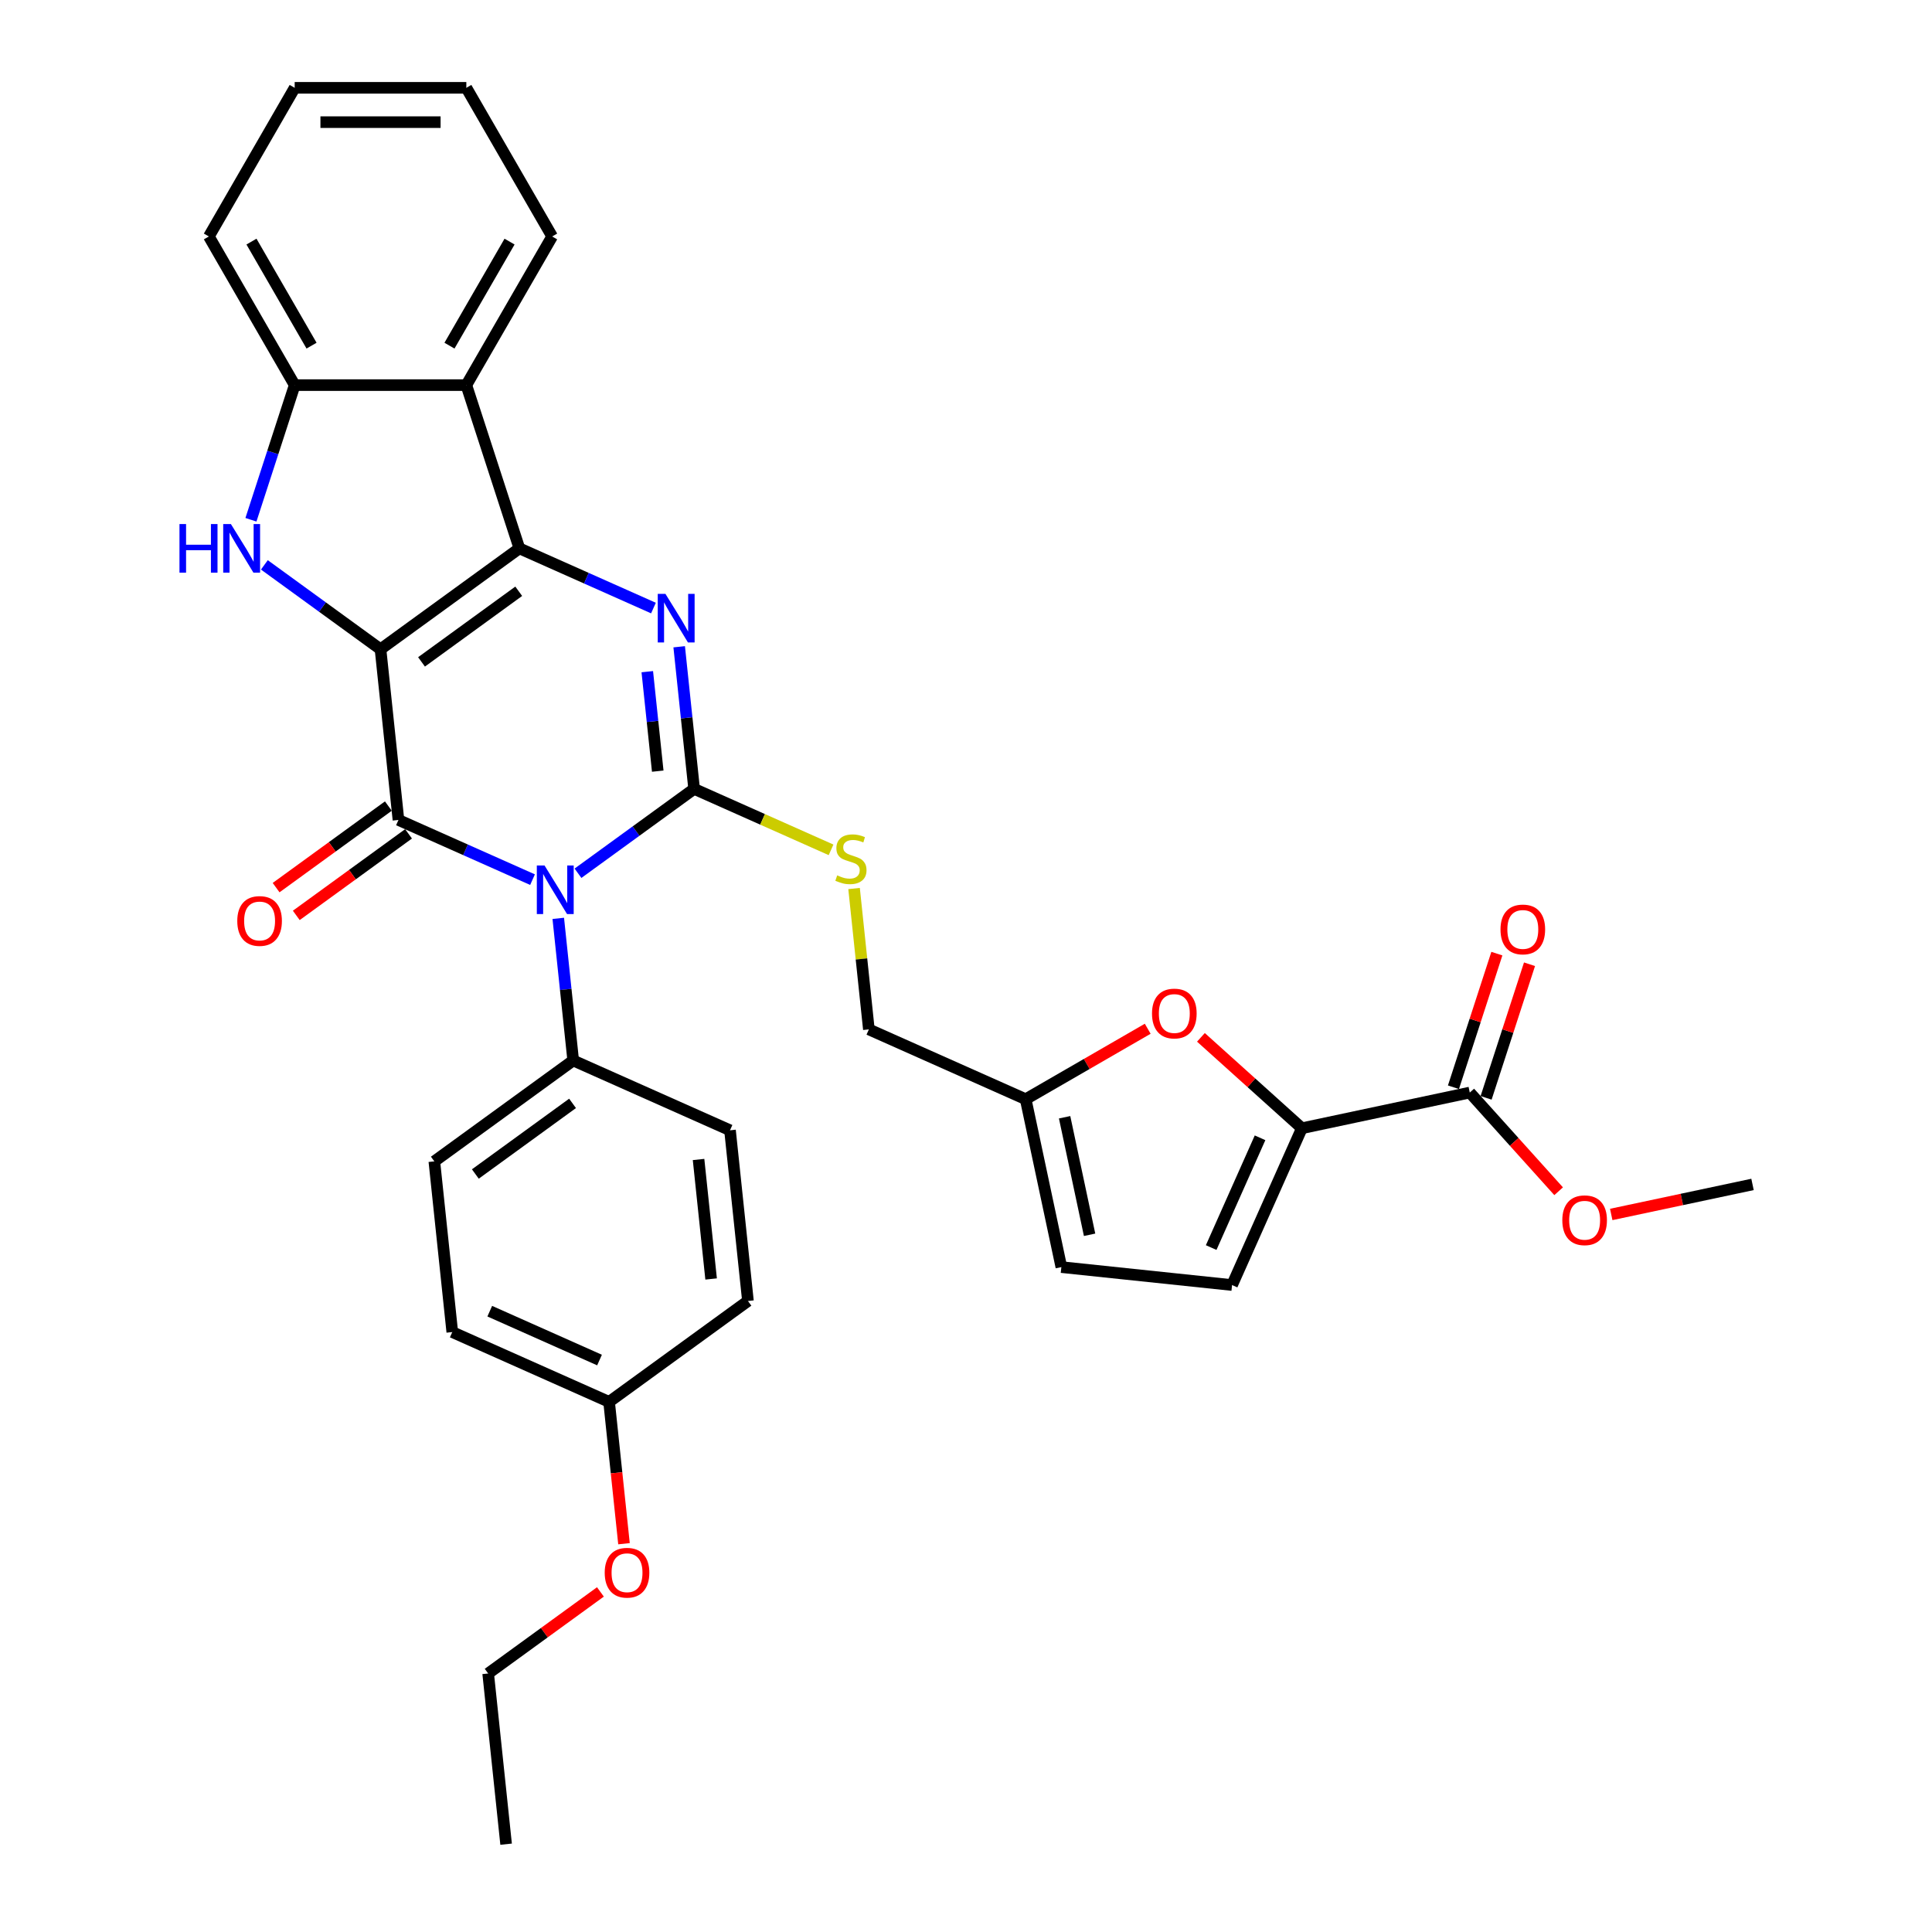 <?xml version='1.0' encoding='iso-8859-1'?>
<svg version='1.1' baseProfile='full'
              xmlns='http://www.w3.org/2000/svg'
                      xmlns:rdkit='http://www.rdkit.org/xml'
                      xmlns:xlink='http://www.w3.org/1999/xlink'
                  xml:space='preserve'
width='1000px' height='1000px' viewBox='0 0 1000 1000'>
<!-- END OF HEADER -->
<rect style='opacity:1.0;fill:#FFFFFF;stroke:none' width='1000' height='1000' x='0' y='0'> </rect>
<path class='bond-1' d='M 196.952,336.051 L 268.828,283.83' style='fill:none;fill-rule:evenodd;stroke:#000000;stroke-width:6px;stroke-linecap:butt;stroke-linejoin:miter;stroke-opacity:1' />
<path class='bond-1' d='M 218.178,342.593 L 268.491,306.038' style='fill:none;fill-rule:evenodd;stroke:#000000;stroke-width:6px;stroke-linecap:butt;stroke-linejoin:miter;stroke-opacity:1' />
<path class='bond-2' d='M 196.952,336.051 L 206.239,424.407' style='fill:none;fill-rule:evenodd;stroke:#000000;stroke-width:6px;stroke-linecap:butt;stroke-linejoin:miter;stroke-opacity:1' />
<path class='bond-5' d='M 196.952,336.051 L 166.896,314.213' style='fill:none;fill-rule:evenodd;stroke:#000000;stroke-width:6px;stroke-linecap:butt;stroke-linejoin:miter;stroke-opacity:1' />
<path class='bond-5' d='M 166.896,314.213 L 136.84,292.376' style='fill:none;fill-rule:evenodd;stroke:#0000FF;stroke-width:6px;stroke-linecap:butt;stroke-linejoin:miter;stroke-opacity:1' />
<path class='bond-0' d='M 275.638,455.306 L 240.939,439.856' style='fill:none;fill-rule:evenodd;stroke:#0000FF;stroke-width:6px;stroke-linecap:butt;stroke-linejoin:miter;stroke-opacity:1' />
<path class='bond-0' d='M 240.939,439.856 L 206.239,424.407' style='fill:none;fill-rule:evenodd;stroke:#000000;stroke-width:6px;stroke-linecap:butt;stroke-linejoin:miter;stroke-opacity:1' />
<path class='bond-3' d='M 299.164,451.997 L 329.22,430.159' style='fill:none;fill-rule:evenodd;stroke:#0000FF;stroke-width:6px;stroke-linecap:butt;stroke-linejoin:miter;stroke-opacity:1' />
<path class='bond-3' d='M 329.22,430.159 L 359.277,408.322' style='fill:none;fill-rule:evenodd;stroke:#000000;stroke-width:6px;stroke-linecap:butt;stroke-linejoin:miter;stroke-opacity:1' />
<path class='bond-13' d='M 288.957,475.344 L 292.822,512.122' style='fill:none;fill-rule:evenodd;stroke:#0000FF;stroke-width:6px;stroke-linecap:butt;stroke-linejoin:miter;stroke-opacity:1' />
<path class='bond-13' d='M 292.822,512.122 L 296.688,548.899' style='fill:none;fill-rule:evenodd;stroke:#000000;stroke-width:6px;stroke-linecap:butt;stroke-linejoin:miter;stroke-opacity:1' />
<path class='bond-4' d='M 268.828,283.83 L 303.528,299.279' style='fill:none;fill-rule:evenodd;stroke:#000000;stroke-width:6px;stroke-linecap:butt;stroke-linejoin:miter;stroke-opacity:1' />
<path class='bond-4' d='M 303.528,299.279 L 338.227,314.729' style='fill:none;fill-rule:evenodd;stroke:#0000FF;stroke-width:6px;stroke-linecap:butt;stroke-linejoin:miter;stroke-opacity:1' />
<path class='bond-6' d='M 268.828,283.83 L 241.374,199.335' style='fill:none;fill-rule:evenodd;stroke:#000000;stroke-width:6px;stroke-linecap:butt;stroke-linejoin:miter;stroke-opacity:1' />
<path class='bond-15' d='M 201.017,417.22 L 171.964,438.327' style='fill:none;fill-rule:evenodd;stroke:#000000;stroke-width:6px;stroke-linecap:butt;stroke-linejoin:miter;stroke-opacity:1' />
<path class='bond-15' d='M 171.964,438.327 L 142.912,459.435' style='fill:none;fill-rule:evenodd;stroke:#FF0000;stroke-width:6px;stroke-linecap:butt;stroke-linejoin:miter;stroke-opacity:1' />
<path class='bond-15' d='M 211.461,431.595 L 182.409,452.703' style='fill:none;fill-rule:evenodd;stroke:#000000;stroke-width:6px;stroke-linecap:butt;stroke-linejoin:miter;stroke-opacity:1' />
<path class='bond-15' d='M 182.409,452.703 L 153.356,473.81' style='fill:none;fill-rule:evenodd;stroke:#FF0000;stroke-width:6px;stroke-linecap:butt;stroke-linejoin:miter;stroke-opacity:1' />
<path class='bond-10' d='M 359.277,408.322 L 394.714,424.1' style='fill:none;fill-rule:evenodd;stroke:#000000;stroke-width:6px;stroke-linecap:butt;stroke-linejoin:miter;stroke-opacity:1' />
<path class='bond-10' d='M 394.714,424.1 L 430.151,439.877' style='fill:none;fill-rule:evenodd;stroke:#CCCC00;stroke-width:6px;stroke-linecap:butt;stroke-linejoin:miter;stroke-opacity:1' />
<path class='bond-34' d='M 359.277,408.322 L 355.411,371.545' style='fill:none;fill-rule:evenodd;stroke:#000000;stroke-width:6px;stroke-linecap:butt;stroke-linejoin:miter;stroke-opacity:1' />
<path class='bond-34' d='M 355.411,371.545 L 351.546,334.767' style='fill:none;fill-rule:evenodd;stroke:#0000FF;stroke-width:6px;stroke-linecap:butt;stroke-linejoin:miter;stroke-opacity:1' />
<path class='bond-34' d='M 340.446,399.146 L 337.74,373.402' style='fill:none;fill-rule:evenodd;stroke:#000000;stroke-width:6px;stroke-linecap:butt;stroke-linejoin:miter;stroke-opacity:1' />
<path class='bond-34' d='M 337.74,373.402 L 335.034,347.658' style='fill:none;fill-rule:evenodd;stroke:#0000FF;stroke-width:6px;stroke-linecap:butt;stroke-linejoin:miter;stroke-opacity:1' />
<path class='bond-8' d='M 129.886,269.029 L 141.208,234.182' style='fill:none;fill-rule:evenodd;stroke:#0000FF;stroke-width:6px;stroke-linecap:butt;stroke-linejoin:miter;stroke-opacity:1' />
<path class='bond-8' d='M 141.208,234.182 L 152.531,199.335' style='fill:none;fill-rule:evenodd;stroke:#000000;stroke-width:6px;stroke-linecap:butt;stroke-linejoin:miter;stroke-opacity:1' />
<path class='bond-25' d='M 241.374,199.335 L 285.795,122.395' style='fill:none;fill-rule:evenodd;stroke:#000000;stroke-width:6px;stroke-linecap:butt;stroke-linejoin:miter;stroke-opacity:1' />
<path class='bond-25' d='M 232.649,178.91 L 263.744,125.052' style='fill:none;fill-rule:evenodd;stroke:#000000;stroke-width:6px;stroke-linecap:butt;stroke-linejoin:miter;stroke-opacity:1' />
<path class='bond-33' d='M 241.374,199.335 L 152.531,199.335' style='fill:none;fill-rule:evenodd;stroke:#000000;stroke-width:6px;stroke-linecap:butt;stroke-linejoin:miter;stroke-opacity:1' />
<path class='bond-7' d='M 673.851,583.976 L 647.725,560.452' style='fill:none;fill-rule:evenodd;stroke:#000000;stroke-width:6px;stroke-linecap:butt;stroke-linejoin:miter;stroke-opacity:1' />
<path class='bond-7' d='M 647.725,560.452 L 621.599,536.928' style='fill:none;fill-rule:evenodd;stroke:#FF0000;stroke-width:6px;stroke-linecap:butt;stroke-linejoin:miter;stroke-opacity:1' />
<path class='bond-11' d='M 673.851,583.976 L 760.753,565.505' style='fill:none;fill-rule:evenodd;stroke:#000000;stroke-width:6px;stroke-linecap:butt;stroke-linejoin:miter;stroke-opacity:1' />
<path class='bond-37' d='M 673.851,583.976 L 637.716,665.138' style='fill:none;fill-rule:evenodd;stroke:#000000;stroke-width:6px;stroke-linecap:butt;stroke-linejoin:miter;stroke-opacity:1' />
<path class='bond-37' d='M 652.199,588.923 L 626.904,645.737' style='fill:none;fill-rule:evenodd;stroke:#000000;stroke-width:6px;stroke-linecap:butt;stroke-linejoin:miter;stroke-opacity:1' />
<path class='bond-26' d='M 152.531,199.335 L 108.109,122.395' style='fill:none;fill-rule:evenodd;stroke:#000000;stroke-width:6px;stroke-linecap:butt;stroke-linejoin:miter;stroke-opacity:1' />
<path class='bond-26' d='M 161.256,178.91 L 130.161,125.052' style='fill:none;fill-rule:evenodd;stroke:#000000;stroke-width:6px;stroke-linecap:butt;stroke-linejoin:miter;stroke-opacity:1' />
<path class='bond-9' d='M 594.057,532.479 L 562.473,550.715' style='fill:none;fill-rule:evenodd;stroke:#FF0000;stroke-width:6px;stroke-linecap:butt;stroke-linejoin:miter;stroke-opacity:1' />
<path class='bond-9' d='M 562.473,550.715 L 530.888,568.95' style='fill:none;fill-rule:evenodd;stroke:#000000;stroke-width:6px;stroke-linecap:butt;stroke-linejoin:miter;stroke-opacity:1' />
<path class='bond-18' d='M 442.062,459.899 L 445.894,496.357' style='fill:none;fill-rule:evenodd;stroke:#CCCC00;stroke-width:6px;stroke-linecap:butt;stroke-linejoin:miter;stroke-opacity:1' />
<path class='bond-18' d='M 445.894,496.357 L 449.725,532.814' style='fill:none;fill-rule:evenodd;stroke:#000000;stroke-width:6px;stroke-linecap:butt;stroke-linejoin:miter;stroke-opacity:1' />
<path class='bond-17' d='M 769.202,568.25 L 780.438,533.67' style='fill:none;fill-rule:evenodd;stroke:#000000;stroke-width:6px;stroke-linecap:butt;stroke-linejoin:miter;stroke-opacity:1' />
<path class='bond-17' d='M 780.438,533.67 L 791.674,499.09' style='fill:none;fill-rule:evenodd;stroke:#FF0000;stroke-width:6px;stroke-linecap:butt;stroke-linejoin:miter;stroke-opacity:1' />
<path class='bond-17' d='M 752.303,562.759 L 763.539,528.179' style='fill:none;fill-rule:evenodd;stroke:#000000;stroke-width:6px;stroke-linecap:butt;stroke-linejoin:miter;stroke-opacity:1' />
<path class='bond-17' d='M 763.539,528.179 L 774.775,493.599' style='fill:none;fill-rule:evenodd;stroke:#FF0000;stroke-width:6px;stroke-linecap:butt;stroke-linejoin:miter;stroke-opacity:1' />
<path class='bond-21' d='M 760.753,565.505 L 783.749,591.045' style='fill:none;fill-rule:evenodd;stroke:#000000;stroke-width:6px;stroke-linecap:butt;stroke-linejoin:miter;stroke-opacity:1' />
<path class='bond-21' d='M 783.749,591.045 L 806.745,616.584' style='fill:none;fill-rule:evenodd;stroke:#FF0000;stroke-width:6px;stroke-linecap:butt;stroke-linejoin:miter;stroke-opacity:1' />
<path class='bond-12' d='M 637.716,665.138 L 549.359,655.852' style='fill:none;fill-rule:evenodd;stroke:#000000;stroke-width:6px;stroke-linecap:butt;stroke-linejoin:miter;stroke-opacity:1' />
<path class='bond-19' d='M 296.688,548.899 L 224.812,601.12' style='fill:none;fill-rule:evenodd;stroke:#000000;stroke-width:6px;stroke-linecap:butt;stroke-linejoin:miter;stroke-opacity:1' />
<path class='bond-19' d='M 296.351,571.107 L 246.038,607.662' style='fill:none;fill-rule:evenodd;stroke:#000000;stroke-width:6px;stroke-linecap:butt;stroke-linejoin:miter;stroke-opacity:1' />
<path class='bond-20' d='M 296.688,548.899 L 377.85,585.035' style='fill:none;fill-rule:evenodd;stroke:#000000;stroke-width:6px;stroke-linecap:butt;stroke-linejoin:miter;stroke-opacity:1' />
<path class='bond-14' d='M 530.888,568.95 L 449.725,532.814' style='fill:none;fill-rule:evenodd;stroke:#000000;stroke-width:6px;stroke-linecap:butt;stroke-linejoin:miter;stroke-opacity:1' />
<path class='bond-16' d='M 530.888,568.95 L 549.359,655.852' style='fill:none;fill-rule:evenodd;stroke:#000000;stroke-width:6px;stroke-linecap:butt;stroke-linejoin:miter;stroke-opacity:1' />
<path class='bond-16' d='M 551.039,578.291 L 563.969,639.122' style='fill:none;fill-rule:evenodd;stroke:#000000;stroke-width:6px;stroke-linecap:butt;stroke-linejoin:miter;stroke-opacity:1' />
<path class='bond-23' d='M 224.812,601.12 L 234.099,689.476' style='fill:none;fill-rule:evenodd;stroke:#000000;stroke-width:6px;stroke-linecap:butt;stroke-linejoin:miter;stroke-opacity:1' />
<path class='bond-24' d='M 377.85,585.035 L 387.137,673.391' style='fill:none;fill-rule:evenodd;stroke:#000000;stroke-width:6px;stroke-linecap:butt;stroke-linejoin:miter;stroke-opacity:1' />
<path class='bond-24' d='M 361.572,600.146 L 368.072,661.995' style='fill:none;fill-rule:evenodd;stroke:#000000;stroke-width:6px;stroke-linecap:butt;stroke-linejoin:miter;stroke-opacity:1' />
<path class='bond-29' d='M 833.971,628.601 L 870.537,620.829' style='fill:none;fill-rule:evenodd;stroke:#FF0000;stroke-width:6px;stroke-linecap:butt;stroke-linejoin:miter;stroke-opacity:1' />
<path class='bond-29' d='M 870.537,620.829 L 907.102,613.056' style='fill:none;fill-rule:evenodd;stroke:#000000;stroke-width:6px;stroke-linecap:butt;stroke-linejoin:miter;stroke-opacity:1' />
<path class='bond-22' d='M 315.261,725.612 L 387.137,673.391' style='fill:none;fill-rule:evenodd;stroke:#000000;stroke-width:6px;stroke-linecap:butt;stroke-linejoin:miter;stroke-opacity:1' />
<path class='bond-27' d='M 315.261,725.612 L 319.119,762.319' style='fill:none;fill-rule:evenodd;stroke:#000000;stroke-width:6px;stroke-linecap:butt;stroke-linejoin:miter;stroke-opacity:1' />
<path class='bond-27' d='M 319.119,762.319 L 322.977,799.025' style='fill:none;fill-rule:evenodd;stroke:#FF0000;stroke-width:6px;stroke-linecap:butt;stroke-linejoin:miter;stroke-opacity:1' />
<path class='bond-36' d='M 315.261,725.612 L 234.099,689.476' style='fill:none;fill-rule:evenodd;stroke:#000000;stroke-width:6px;stroke-linecap:butt;stroke-linejoin:miter;stroke-opacity:1' />
<path class='bond-36' d='M 310.314,703.959 L 253.5,678.664' style='fill:none;fill-rule:evenodd;stroke:#000000;stroke-width:6px;stroke-linecap:butt;stroke-linejoin:miter;stroke-opacity:1' />
<path class='bond-30' d='M 285.795,122.395 L 241.374,45.455' style='fill:none;fill-rule:evenodd;stroke:#000000;stroke-width:6px;stroke-linecap:butt;stroke-linejoin:miter;stroke-opacity:1' />
<path class='bond-31' d='M 108.109,122.395 L 152.531,45.455' style='fill:none;fill-rule:evenodd;stroke:#000000;stroke-width:6px;stroke-linecap:butt;stroke-linejoin:miter;stroke-opacity:1' />
<path class='bond-28' d='M 310.777,823.973 L 281.725,845.081' style='fill:none;fill-rule:evenodd;stroke:#FF0000;stroke-width:6px;stroke-linecap:butt;stroke-linejoin:miter;stroke-opacity:1' />
<path class='bond-28' d='M 281.725,845.081 L 252.672,866.189' style='fill:none;fill-rule:evenodd;stroke:#000000;stroke-width:6px;stroke-linecap:butt;stroke-linejoin:miter;stroke-opacity:1' />
<path class='bond-32' d='M 252.672,866.189 L 261.959,954.545' style='fill:none;fill-rule:evenodd;stroke:#000000;stroke-width:6px;stroke-linecap:butt;stroke-linejoin:miter;stroke-opacity:1' />
<path class='bond-35' d='M 241.374,45.455 L 152.531,45.455' style='fill:none;fill-rule:evenodd;stroke:#000000;stroke-width:6px;stroke-linecap:butt;stroke-linejoin:miter;stroke-opacity:1' />
<path class='bond-35' d='M 228.047,63.223 L 165.857,63.223' style='fill:none;fill-rule:evenodd;stroke:#000000;stroke-width:6px;stroke-linecap:butt;stroke-linejoin:miter;stroke-opacity:1' />
<path  class='atom-1' d='M 281.84 447.963
L 290.084 461.289
Q 290.902 462.604, 292.216 464.985
Q 293.531 467.366, 293.602 467.508
L 293.602 447.963
L 296.943 447.963
L 296.943 473.123
L 293.496 473.123
L 284.647 458.553
Q 283.616 456.847, 282.515 454.892
Q 281.449 452.938, 281.129 452.334
L 281.129 473.123
L 277.859 473.123
L 277.859 447.963
L 281.84 447.963
' fill='#0000FF'/>
<path  class='atom-5' d='M 344.428 307.386
L 352.673 320.712
Q 353.49 322.027, 354.805 324.408
Q 356.12 326.789, 356.191 326.931
L 356.191 307.386
L 359.532 307.386
L 359.532 332.546
L 356.085 332.546
L 347.236 317.976
Q 346.205 316.27, 345.104 314.315
Q 344.038 312.361, 343.718 311.757
L 343.718 332.546
L 340.448 332.546
L 340.448 307.386
L 344.428 307.386
' fill='#0000FF'/>
<path  class='atom-6' d='M 92.898 271.25
L 96.309 271.25
L 96.309 281.947
L 109.174 281.947
L 109.174 271.25
L 112.585 271.25
L 112.585 296.41
L 109.174 296.41
L 109.174 284.79
L 96.309 284.79
L 96.309 296.41
L 92.898 296.41
L 92.898 271.25
' fill='#0000FF'/>
<path  class='atom-6' d='M 119.515 271.25
L 127.76 284.576
Q 128.577 285.891, 129.892 288.272
Q 131.207 290.653, 131.278 290.795
L 131.278 271.25
L 134.618 271.25
L 134.618 296.41
L 131.171 296.41
L 122.323 281.84
Q 121.292 280.134, 120.19 278.18
Q 119.124 276.225, 118.804 275.621
L 118.804 296.41
L 115.535 296.41
L 115.535 271.25
L 119.515 271.25
' fill='#0000FF'/>
<path  class='atom-10' d='M 596.278 524.6
Q 596.278 518.558, 599.264 515.182
Q 602.249 511.806, 607.828 511.806
Q 613.407 511.806, 616.393 515.182
Q 619.378 518.558, 619.378 524.6
Q 619.378 530.712, 616.357 534.195
Q 613.336 537.642, 607.828 537.642
Q 602.284 537.642, 599.264 534.195
Q 596.278 530.748, 596.278 524.6
M 607.828 534.799
Q 611.666 534.799, 613.727 532.24
Q 615.824 529.646, 615.824 524.6
Q 615.824 519.66, 613.727 517.172
Q 611.666 514.649, 607.828 514.649
Q 603.99 514.649, 601.893 517.137
Q 599.832 519.624, 599.832 524.6
Q 599.832 529.681, 601.893 532.24
Q 603.99 534.799, 607.828 534.799
' fill='#FF0000'/>
<path  class='atom-11' d='M 433.331 453.093
Q 433.616 453.2, 434.788 453.698
Q 435.961 454.195, 437.241 454.515
Q 438.555 454.799, 439.835 454.799
Q 442.216 454.799, 443.602 453.662
Q 444.988 452.489, 444.988 450.464
Q 444.988 449.078, 444.277 448.225
Q 443.602 447.372, 442.536 446.91
Q 441.469 446.448, 439.693 445.915
Q 437.454 445.24, 436.103 444.6
Q 434.788 443.96, 433.829 442.61
Q 432.905 441.26, 432.905 438.985
Q 432.905 435.822, 435.037 433.868
Q 437.205 431.913, 441.469 431.913
Q 444.383 431.913, 447.688 433.299
L 446.871 436.036
Q 443.85 434.792, 441.576 434.792
Q 439.124 434.792, 437.774 435.822
Q 436.423 436.817, 436.459 438.559
Q 436.459 439.909, 437.134 440.727
Q 437.845 441.544, 438.84 442.006
Q 439.87 442.468, 441.576 443.001
Q 443.85 443.712, 445.201 444.422
Q 446.551 445.133, 447.511 446.59
Q 448.506 448.012, 448.506 450.464
Q 448.506 453.946, 446.16 455.83
Q 443.85 457.678, 439.977 457.678
Q 437.738 457.678, 436.032 457.18
Q 434.362 456.718, 432.372 455.901
L 433.331 453.093
' fill='#CCCC00'/>
<path  class='atom-16' d='M 122.814 476.699
Q 122.814 470.658, 125.799 467.281
Q 128.784 463.905, 134.363 463.905
Q 139.943 463.905, 142.928 467.281
Q 145.913 470.658, 145.913 476.699
Q 145.913 482.811, 142.892 486.294
Q 139.872 489.741, 134.363 489.741
Q 128.82 489.741, 125.799 486.294
Q 122.814 482.847, 122.814 476.699
M 134.363 486.898
Q 138.201 486.898, 140.263 484.339
Q 142.359 481.745, 142.359 476.699
Q 142.359 471.759, 140.263 469.272
Q 138.201 466.748, 134.363 466.748
Q 130.525 466.748, 128.429 469.236
Q 126.367 471.724, 126.367 476.699
Q 126.367 481.781, 128.429 484.339
Q 130.525 486.898, 134.363 486.898
' fill='#FF0000'/>
<path  class='atom-18' d='M 776.657 481.081
Q 776.657 475.04, 779.643 471.664
Q 782.628 468.288, 788.207 468.288
Q 793.786 468.288, 796.771 471.664
Q 799.757 475.04, 799.757 481.081
Q 799.757 487.193, 796.736 490.676
Q 793.715 494.123, 788.207 494.123
Q 782.663 494.123, 779.643 490.676
Q 776.657 487.229, 776.657 481.081
M 788.207 491.28
Q 792.045 491.28, 794.106 488.721
Q 796.203 486.127, 796.203 481.081
Q 796.203 476.141, 794.106 473.654
Q 792.045 471.13, 788.207 471.13
Q 784.369 471.13, 782.272 473.618
Q 780.211 476.106, 780.211 481.081
Q 780.211 486.163, 782.272 488.721
Q 784.369 491.28, 788.207 491.28
' fill='#FF0000'/>
<path  class='atom-22' d='M 808.651 631.599
Q 808.651 625.558, 811.636 622.182
Q 814.621 618.806, 820.201 618.806
Q 825.78 618.806, 828.765 622.182
Q 831.75 625.558, 831.75 631.599
Q 831.75 637.711, 828.73 641.194
Q 825.709 644.641, 820.201 644.641
Q 814.657 644.641, 811.636 641.194
Q 808.651 637.747, 808.651 631.599
M 820.201 641.798
Q 824.039 641.798, 826.1 639.239
Q 828.196 636.645, 828.196 631.599
Q 828.196 626.659, 826.1 624.172
Q 824.039 621.649, 820.201 621.649
Q 816.363 621.649, 814.266 624.136
Q 812.205 626.624, 812.205 631.599
Q 812.205 636.681, 814.266 639.239
Q 816.363 641.798, 820.201 641.798
' fill='#FF0000'/>
<path  class='atom-28' d='M 312.998 814.039
Q 312.998 807.998, 315.983 804.622
Q 318.968 801.246, 324.548 801.246
Q 330.127 801.246, 333.112 804.622
Q 336.097 807.998, 336.097 814.039
Q 336.097 820.152, 333.077 823.635
Q 330.056 827.082, 324.548 827.082
Q 319.004 827.082, 315.983 823.635
Q 312.998 820.187, 312.998 814.039
M 324.548 824.239
Q 328.386 824.239, 330.447 821.68
Q 332.544 819.086, 332.544 814.039
Q 332.544 809.1, 330.447 806.612
Q 328.386 804.089, 324.548 804.089
Q 320.71 804.089, 318.613 806.577
Q 316.552 809.064, 316.552 814.039
Q 316.552 819.121, 318.613 821.68
Q 320.71 824.239, 324.548 824.239
' fill='#FF0000'/>
</svg>
